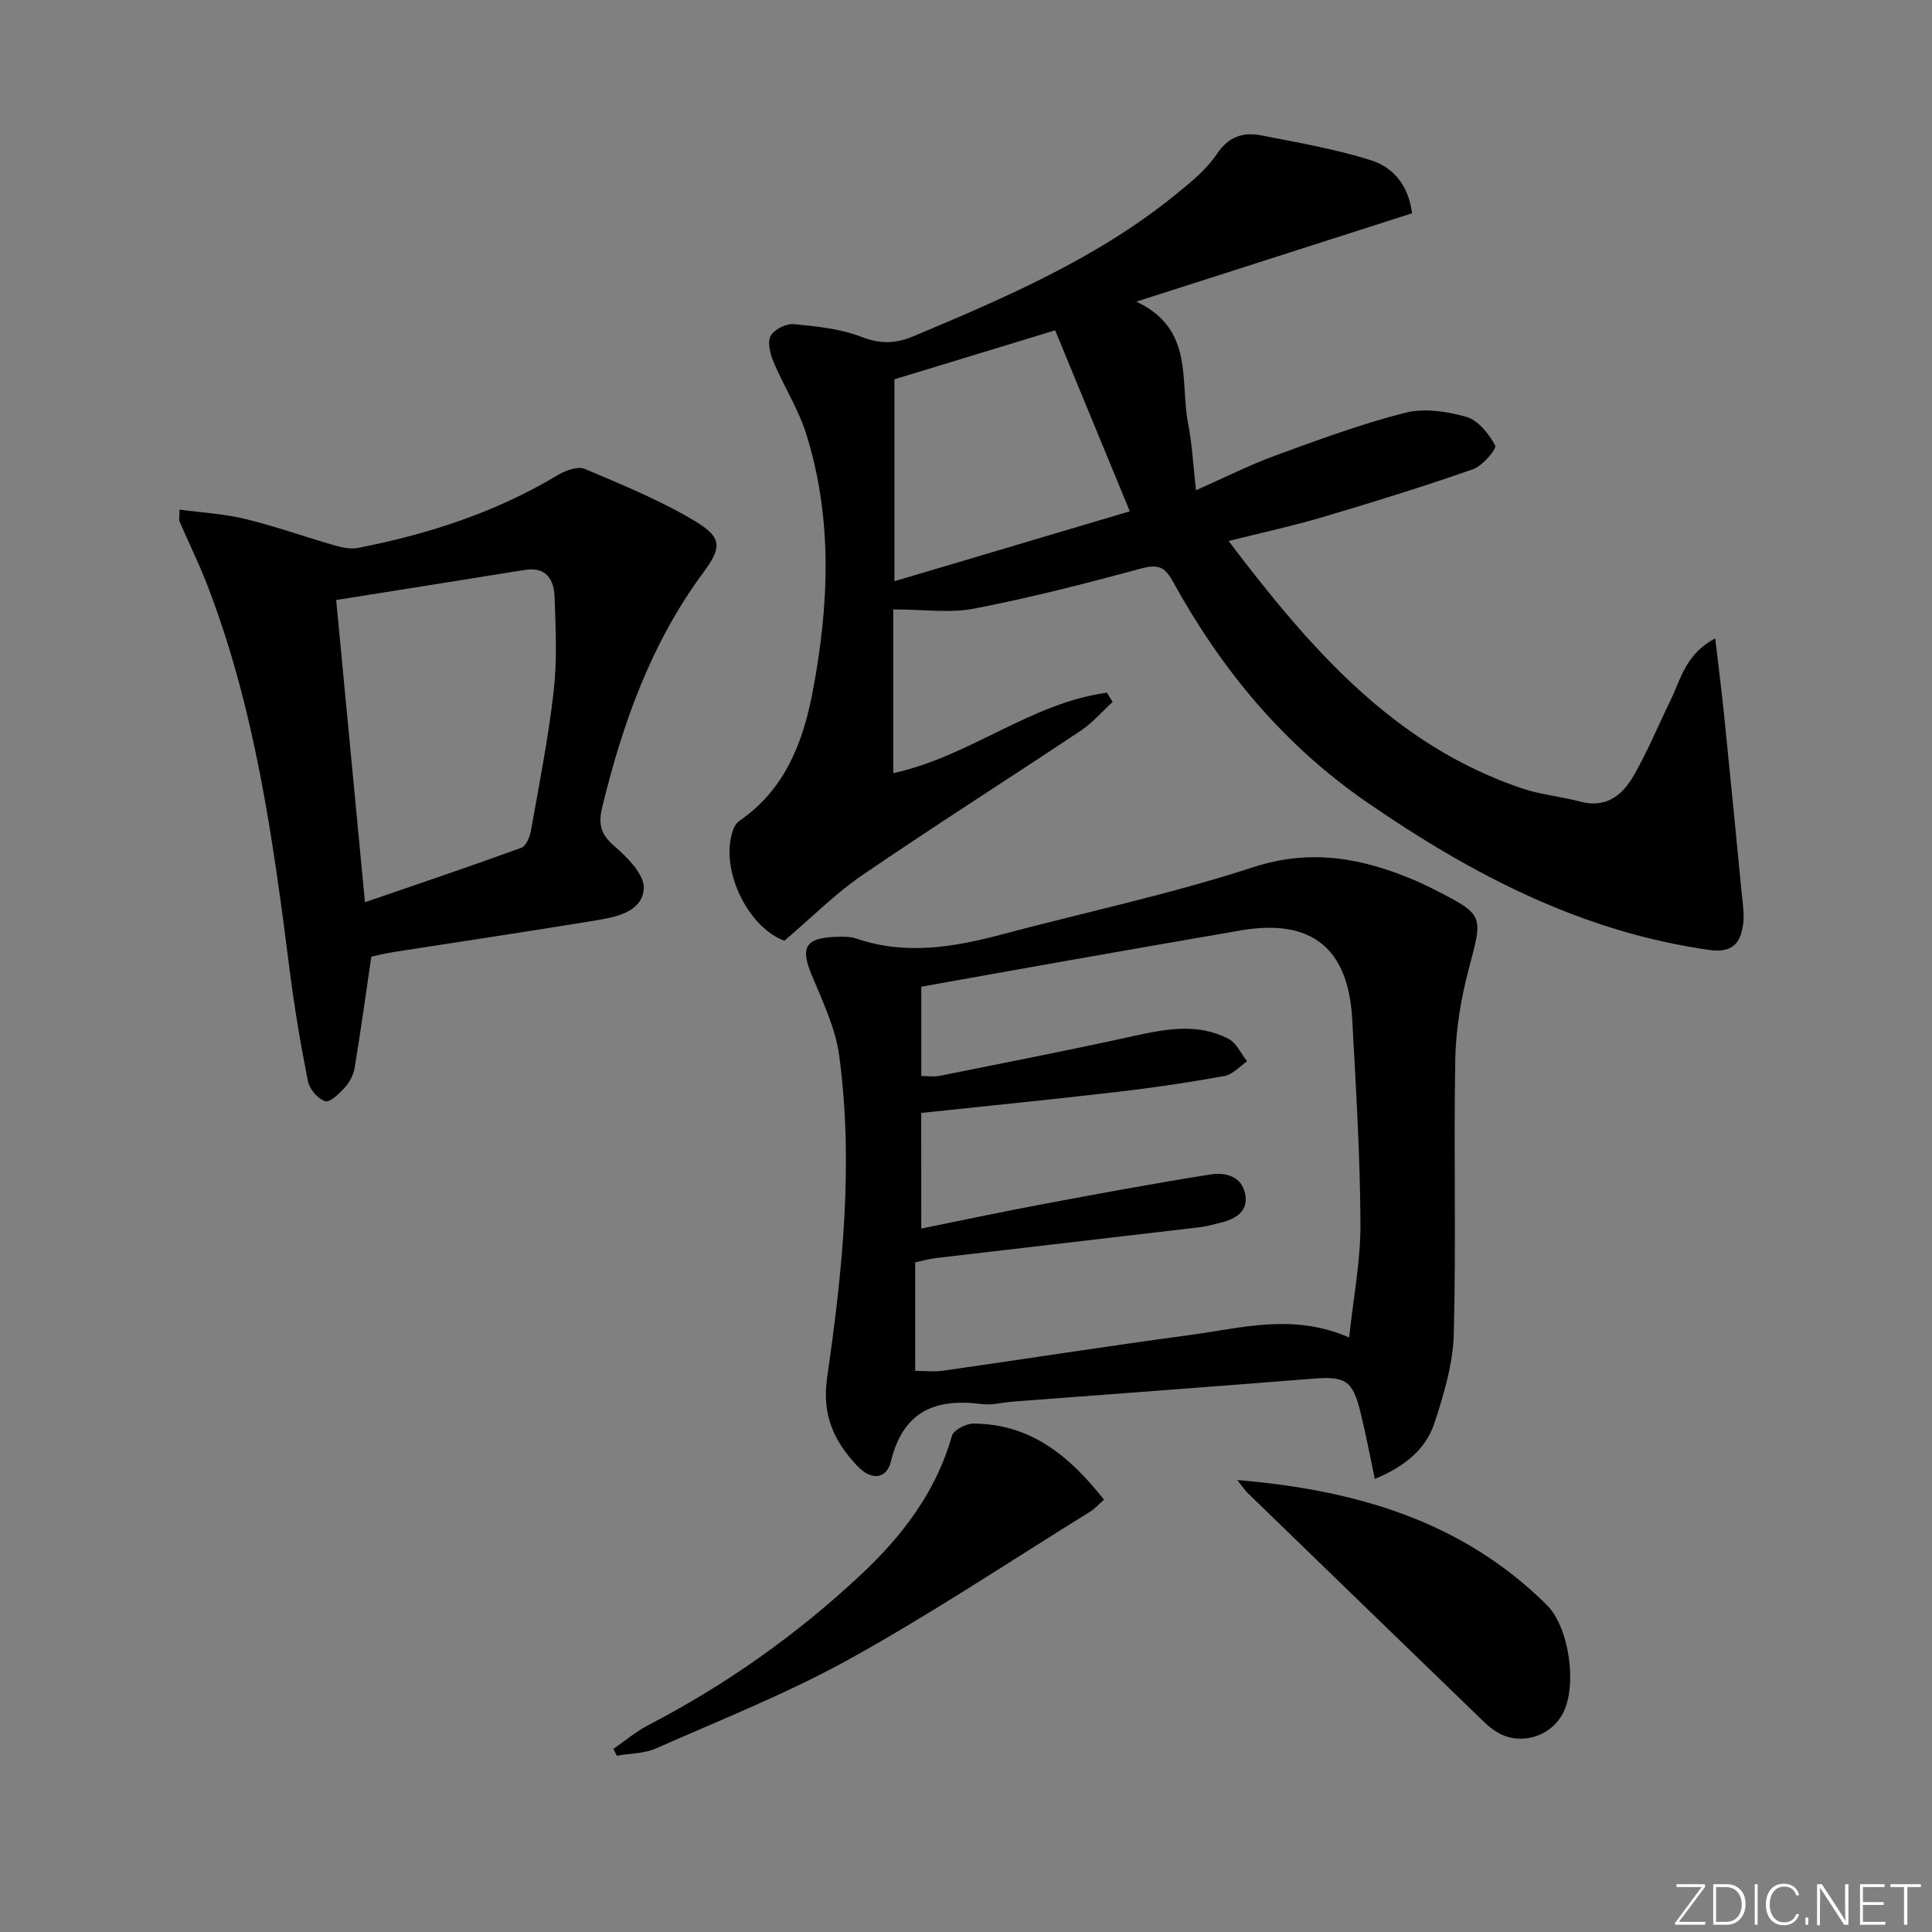 <svg enable-background="new 0 0 400 400" viewBox="0 0 400 400" xmlns="http://www.w3.org/2000/svg"><rect x="0" y="0" width="400" height="400" fill="#808080" stroke="none"/><g fill="#fafbfc"><path d="m346.9 398 5.4-7.3h-5.2v-.6h5.9v.6l-5.4 7.2h5.5l-.1.6h-6.2v-.5z"/><path d="m354.7 390.1h2.8c2.3 0 3.9 1.6 3.9 4.1s-1.6 4.3-3.9 4.3h-2.8zm.6 7.8h2c2.2 0 3.3-1.6 3.3-3.6 0-1.8-1-3.6-3.3-3.6h-2z"/><path d="m363.9 390.1v8.4h-.6v-8.4z"/><path d="m372.5 396.3c-.4 1.3-1.4 2.3-3.2 2.3-2.4 0-3.7-1.9-3.7-4.3 0-2.3 1.2-4.3 3.7-4.3 1.8 0 2.9 1 3.2 2.4h-.6c-.4-1.1-1.1-1.8-2.5-1.8-2.1 0-3 1.9-3 3.7s.9 3.7 3 3.7c1.4 0 2.1-.7 2.5-1.7z"/><path d="m373.8 398.5v-1.5h.6v1.5z"/><path d="m376.2 398.5v-8.4h1c1.3 2 4.4 6.7 4.9 7.6-.1-1.2-.1-2.4-.1-3.8v-3.8h.7v8.4h-.9c-1.2-1.9-4.4-6.8-5-7.7.1 1.1 0 2.3 0 3.9v3.9h-.6z"/><path d="m390 394.4h-4.3v3.5h4.7l-.1.6h-5.2v-8.4h5.1v.6h-4.5v3.1h4.3z"/><path d="m394.2 390.7h-2.8v-.6h6.3v.6h-2.8v7.8h-.7z"/></g><path d="m162.39 194.77c-7.95-2.95-13.72-15.71-10.4-23.47.24-.57.74-1.11 1.25-1.46 9.31-6.46 13.03-16.18 15.02-26.65 3.38-17.82 4.18-35.71-1.32-53.28-1.61-5.15-4.62-9.85-6.74-14.87-.71-1.67-1.36-4.07-.67-5.44.68-1.34 3.18-2.64 4.75-2.49 4.75.44 9.69.94 14.09 2.64 3.93 1.52 7.09 1.41 10.81-.15 19.03-8.01 38-16.13 54.21-29.31 3.09-2.51 6.35-5.13 8.52-8.37 2.47-3.69 5.49-4.63 9.29-3.88 7.6 1.51 15.3 2.81 22.66 5.14 4.43 1.4 7.75 5.02 8.49 10.98-18.63 5.97-37.21 11.92-57.08 18.29 12.06 5.67 8.97 16.42 10.73 25.33.82 4.16 1.02 8.45 1.62 13.72 5.95-2.63 11.09-5.24 16.47-7.2 8.83-3.23 17.69-6.51 26.78-8.83 3.96-1.01 8.69-.31 12.72.84 2.45.7 4.68 3.52 5.98 5.94.36.67-2.62 4.21-4.6 4.9-10.3 3.6-20.73 6.83-31.19 9.93-6.13 1.82-12.4 3.17-19.41 4.93 16.84 22.21 34.15 42.23 60.74 51.22 3.89 1.32 8.1 1.67 12.09 2.74 5.38 1.44 8.75-1.4 11.07-5.44 2.88-5.02 5.09-10.41 7.63-15.62 2.12-4.36 3.1-9.52 9.22-12.74.68 5.86 1.34 10.98 1.86 16.1 1.24 12.22 2.44 24.44 3.62 36.66.21 2.14.58 4.35.29 6.44-.55 3.91-2.17 5.99-7.05 5.3-26.37-3.75-49.01-15.56-70.66-30.45-17.52-12.05-30.38-27.7-40.45-46.01-1.74-3.17-3.39-3.34-6.7-2.45-11.35 3.08-22.77 6.01-34.32 8.24-5.11.99-10.58.17-16.77.17v33.9c15.8-3.41 28.46-14.54 44.24-16.65.39.64.78 1.27 1.17 1.91-2.18 2-4.13 4.31-6.56 5.93-15.08 10.05-30.38 19.76-45.34 29.98-5.58 3.84-10.43 8.75-16.06 13.53zm56.07-126.38c-11.23 3.42-22.26 6.78-33.28 10.14v41.81c16.71-4.96 32.96-9.8 48.73-14.48-5.35-13.01-10.33-25.08-15.45-37.47z" fill="#010000"/><path d="m284.64 306.2c-1.05-4.96-1.89-9.49-3-13.95-1.61-6.49-3.17-7.34-9.81-6.81-20.7 1.65-41.41 3.17-62.12 4.75-2.15.16-4.36.78-6.45.51-9.64-1.26-16.29 1.49-18.8 11.87-.87 3.61-3.99 4.05-6.88 1.02-4.95-5.17-7.45-10.68-6.33-18.39 3.19-22.06 5.48-44.29 2.51-66.57-.77-5.77-3.47-11.36-5.74-16.85-2.31-5.58-1.3-7.56 4.86-7.81 1.48-.06 3.08-.1 4.45.36 10.21 3.49 20.2 1.77 30.22-.9 17.3-4.6 34.88-8.33 51.86-13.87 12.11-3.95 22.82-1.87 33.74 2.8 1.22.52 2.41 1.1 3.6 1.71 10.6 5.39 10.31 5.31 7.34 16.56-1.59 6.04-2.67 12.38-2.79 18.61-.35 18.98.19 37.98-.31 56.96-.16 6.14-2.03 12.36-3.95 18.28-1.75 5.46-6.03 9.06-12.4 11.72zm-93.9-51.84c8.73-1.76 16.94-3.52 25.19-5.06 11.54-2.16 23.08-4.31 34.68-6.14 2.94-.47 6.37.27 7.16 3.9.81 3.76-1.93 5.3-5.1 6.1-1.45.37-2.9.76-4.38.94-18.11 2.13-36.23 4.22-54.34 6.35-1.57.18-3.1.63-4.47.91v22.47c2.11 0 3.95.22 5.72-.03 17.09-2.44 34.14-5.12 51.24-7.41 10.58-1.42 21.24-4.56 32.89.52.86-8.17 2.38-15.87 2.34-23.56-.07-14.12-.94-28.24-1.71-42.34-.8-14.81-8.53-20.88-23.08-18.38-12.42 2.13-24.82 4.32-37.23 6.5-9.62 1.7-19.23 3.43-28.91 5.16v18.49c1.48 0 2.67.19 3.77-.03 13.33-2.68 26.68-5.27 39.95-8.2 6.76-1.49 13.45-2.82 19.9.54 1.64.85 2.59 3.06 3.85 4.64-1.55 1.05-2.99 2.73-4.68 3.04-7.34 1.33-14.73 2.43-22.14 3.29-13.49 1.57-27 2.91-40.66 4.36.01 7.8.01 15.38.01 23.94z" fill="#010000"/><path d="m76.88 198.06c-1.24 8.43-2.25 15.76-3.46 23.05-.23 1.41-1 2.91-1.96 3.97-1.16 1.28-3.12 3.23-4.13 2.92-1.51-.47-3.25-2.5-3.57-4.12-1.52-7.62-2.81-15.31-3.79-23.03-3.45-27.19-7.18-54.31-17.19-80.07-1.68-4.33-3.75-8.51-5.59-12.78-.18-.41-.02-.96-.02-2.49 4.65.63 9.24.87 13.62 1.94 6.28 1.53 12.39 3.72 18.61 5.5 1.52.44 3.26.78 4.76.48 14.59-2.85 28.58-7.39 41.42-15.13 1.56-.94 4.08-1.81 5.51-1.21 7.74 3.28 15.61 6.49 22.8 10.8 5.58 3.34 5.61 5.41 1.78 10.57-10.81 14.58-16.73 31.18-20.97 48.59-.86 3.54-.39 5.62 2.46 8.09 2.71 2.34 6.31 5.96 6.13 8.81-.3 4.85-5.69 5.91-9.98 6.62-13.9 2.28-27.83 4.35-41.74 6.53-1.92.29-3.82.78-4.69.96zm-7.28-73.83c2.08 21.86 3.99 41.92 5.96 62.57 11.21-3.86 21.84-7.44 32.37-11.27.99-.36 1.76-2.27 2-3.57 1.71-9.62 3.61-19.22 4.71-28.92.72-6.37.41-12.88.19-19.32-.12-3.64-1.65-6.46-6.21-5.72-12.84 2.07-25.68 4.1-39.02 6.23z" fill="#010000"/><path d="m228.58 310.5c-1.2 1.04-1.98 1.91-2.92 2.5-16.5 10.22-32.69 21.01-49.65 30.42-12.86 7.13-26.67 12.59-40.16 18.56-2.46 1.09-5.42 1.04-8.14 1.52-.24-.47-.48-.94-.72-1.41 2.43-1.67 4.71-3.62 7.31-4.96 16.05-8.34 30.66-18.69 43.86-31.03 8.62-8.06 15.62-17.18 18.92-28.81.34-1.21 2.91-2.56 4.44-2.55 11.9.04 19.96 6.76 27.06 15.76z" fill="#010000"/><path d="m256.15 306.42c25.01 2.11 46.71 8.65 64.07 25.84 4.6 4.55 6.31 16.23 3.53 22.13-2.37 5.03-8.71 7.11-13.55 4.38-1-.57-1.95-1.3-2.78-2.1-16.4-15.86-32.79-31.74-49.17-47.62-.44-.44-.78-.97-2.1-2.63z" fill="#010000"/></svg>